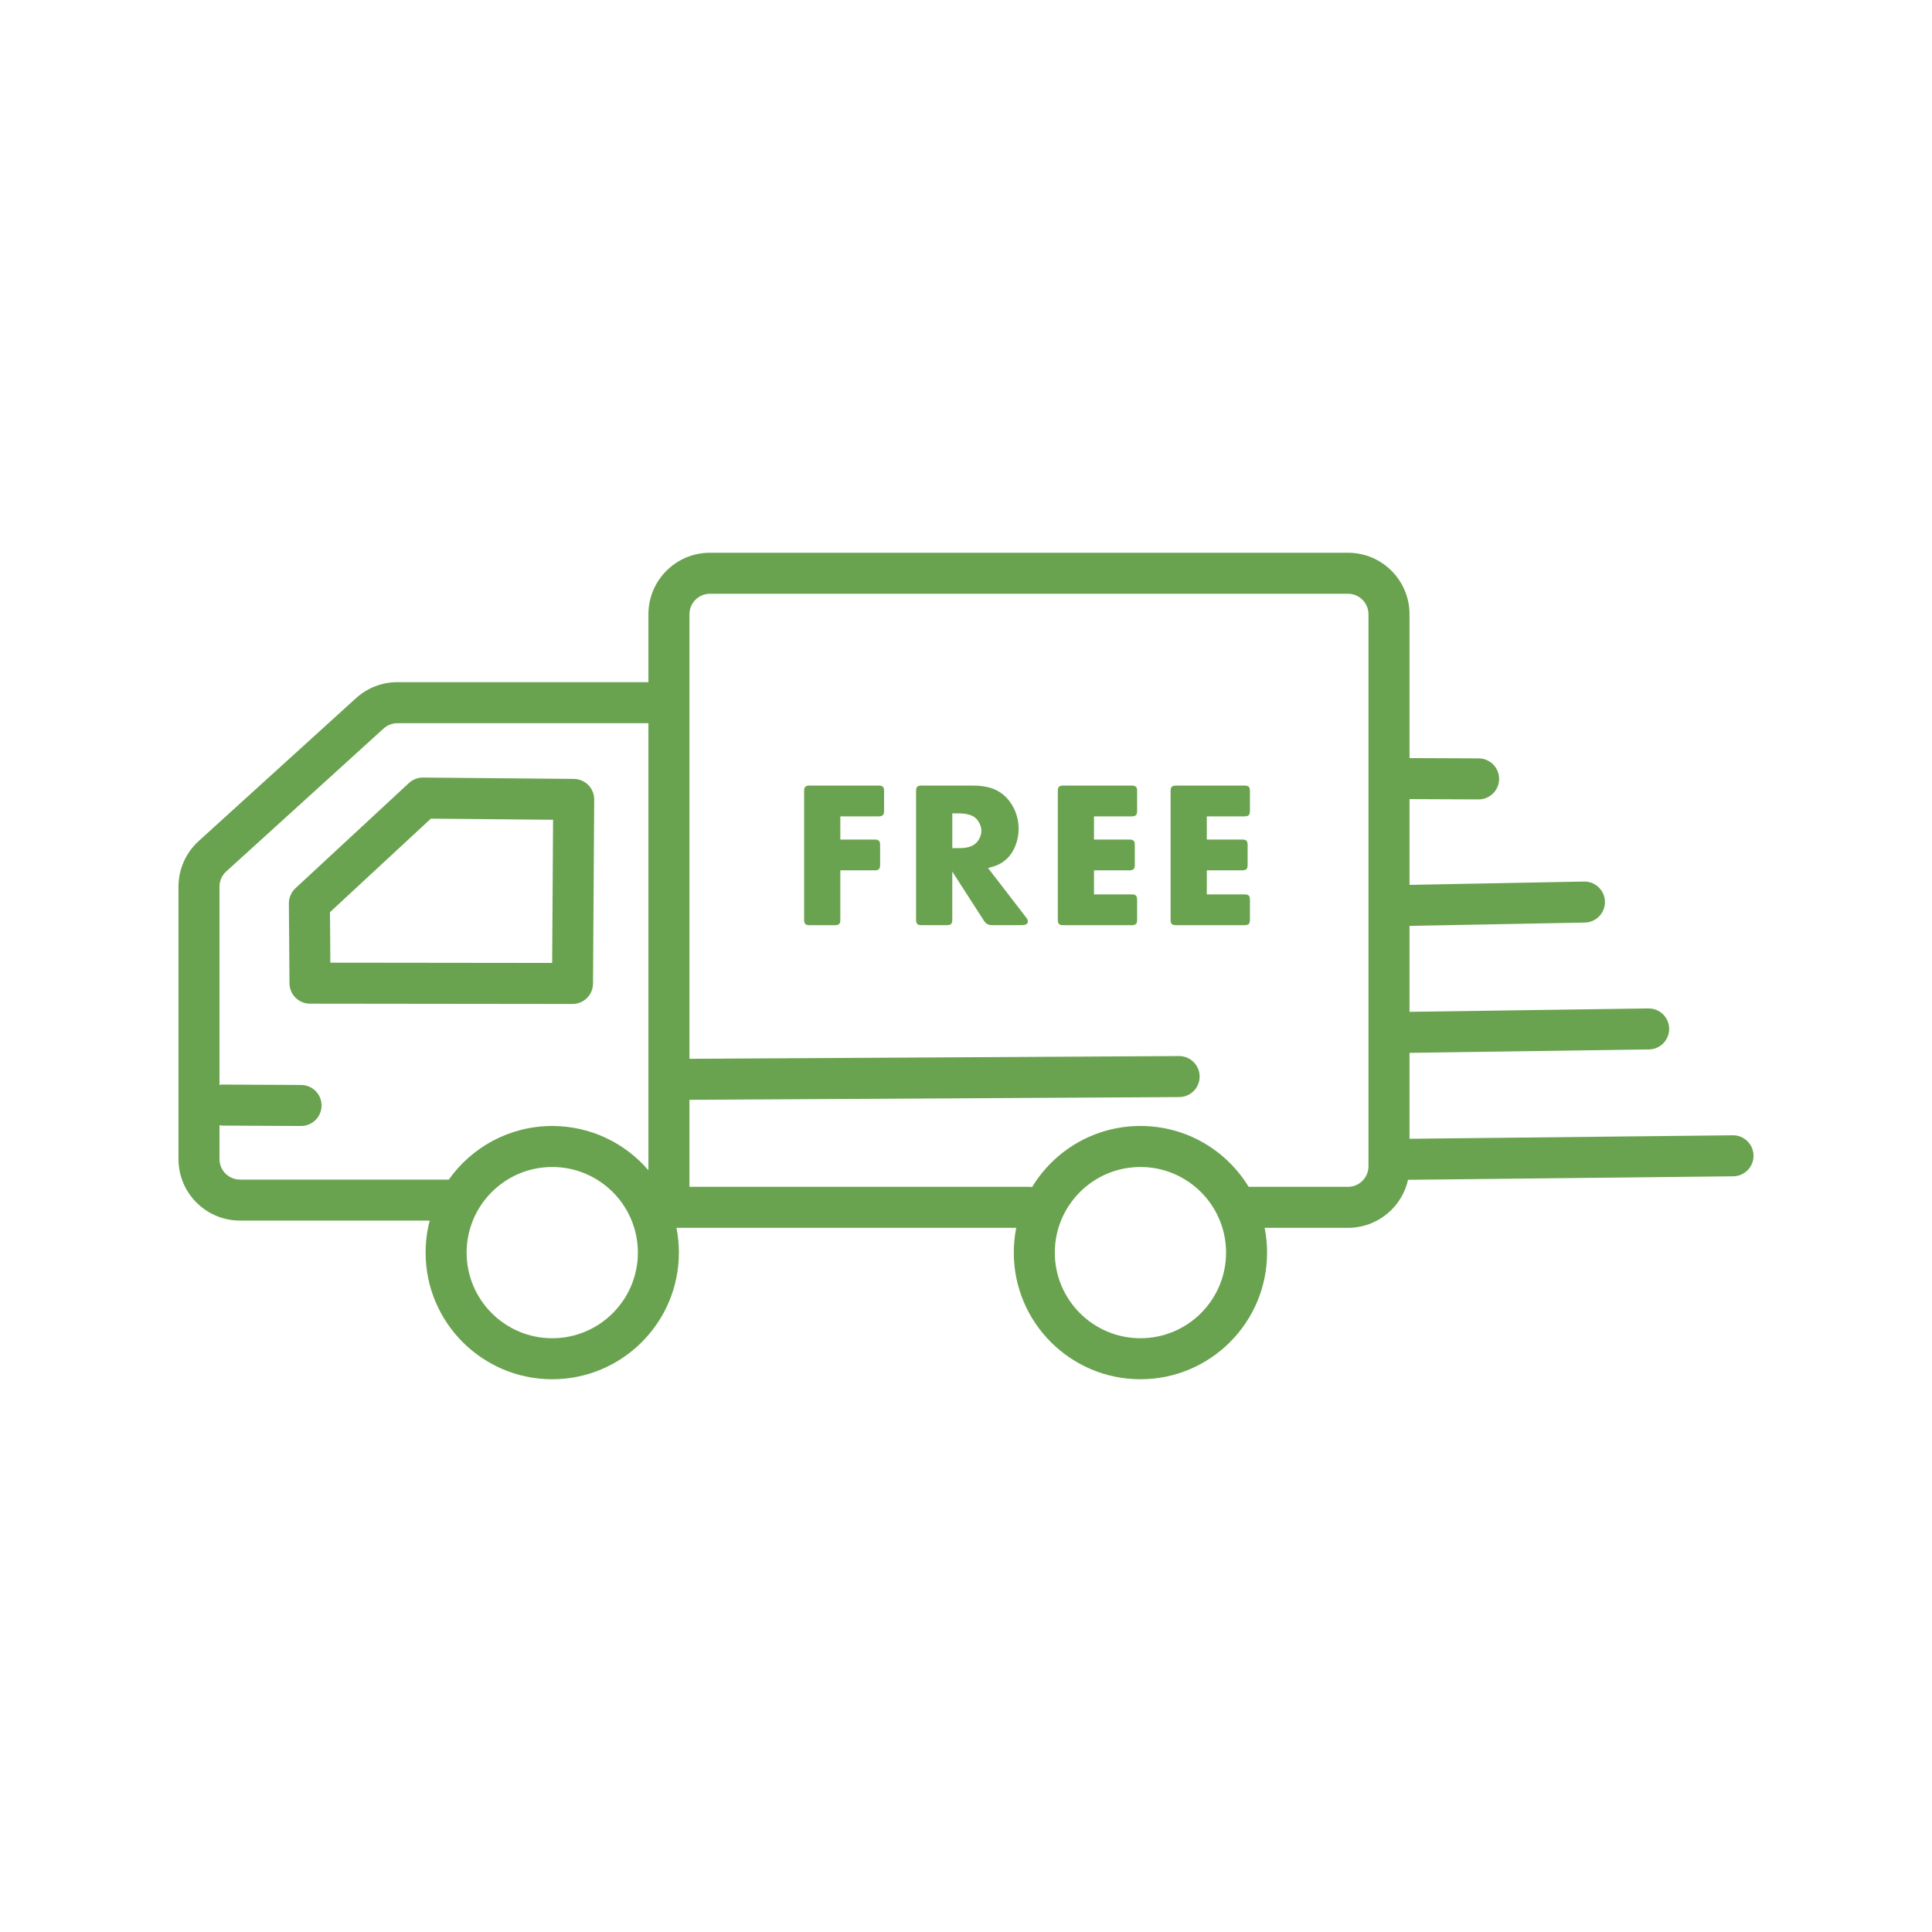 <?xml version="1.0" encoding="UTF-8"?><svg id="b" xmlns="http://www.w3.org/2000/svg" width="120" height="120" viewBox="0 0 120 120"><defs><style>.f{fill:none;}.g,.h{fill:#6aa34f;}.h{fill-rule:evenodd;}</style></defs><g id="c"><g id="d"><g id="e"><g><g><path class="h" d="M86.296,73.293l21.359-.23c.703-.008,1.268-.585,1.26-1.288-.008-.703-.585-1.268-1.288-1.26l-21.359,.23c-.703,.008-1.268,.585-1.26,1.288,.008,.703,.584,1.268,1.288,1.26h0Zm.005-7.88l16.118-.23c.703-.01,1.266-.589,1.256-1.292-.01-.703-.589-1.266-1.293-1.256l-16.118,.23c-.703,.01-1.266,.589-1.256,1.292,.01,.703,.589,1.265,1.292,1.256h0Zm.006-7.88l12.129-.23c.703-.014,1.263-.595,1.25-1.298-.014-.703-.595-1.263-1.298-1.25l-12.13,.23c-.703,.013-1.263,.595-1.25,1.298,.013,.703,.595,1.263,1.298,1.25h0Zm-.029-7.903l5.555,.023c.703,.003,1.277-.566,1.28-1.269,.003-.703-.566-1.277-1.269-1.28l-5.555-.023c-.703-.003-1.276,.565-1.279,1.269s.566,1.277,1.269,1.279h0Z"/><path class="h" d="M40.274,42.37h-15.591c-.95,0-1.867,.354-2.57,.993-2.013,1.828-7.641,6.94-9.776,8.879-.798,.725-1.252,1.752-1.252,2.83v16.919c0,2.111,1.711,3.822,3.822,3.822h11.782c-.166,.636-.254,1.302-.254,1.989,0,4.342,3.525,7.866,7.866,7.866s7.866-3.525,7.866-7.866c0-.526-.052-1.04-.15-1.538h21.102c-.099,.497-.15,1.012-.15,1.538,0,4.342,3.525,7.866,7.866,7.866s7.866-3.525,7.866-7.866c0-.526-.052-1.04-.15-1.538h5.174c1.014,0,1.986-.403,2.703-1.119,.717-.717,1.12-1.689,1.12-2.703V38.154c0-2.111-1.711-3.822-3.822-3.822H44.096c-2.111,0-3.822,1.711-3.822,3.822v4.216h0Zm30.561,30.114c2.935,0,5.318,2.383,5.318,5.318s-2.383,5.318-5.318,5.318-5.318-2.383-5.318-5.318,2.383-5.318,5.318-5.318h0Zm-36.534,0c2.935,0,5.318,2.383,5.318,5.318s-2.383,5.318-5.318,5.318-5.318-2.383-5.318-5.318,2.383-5.318,5.318-5.318h0Zm43.255,1.232h6.168c.338,0,.662-.134,.901-.373,.239-.239,.373-.563,.373-.901V38.154c0-.703-.57-1.274-1.274-1.274H44.096c-.703,0-1.274,.571-1.274,1.274v27.61l30.409-.17c.703-.004,1.277,.564,1.281,1.267,.004,.703-.564,1.277-1.267,1.281l-30.423,.17v5.404h21.093c.065,0,.128,.005,.19,.014,1.379-2.274,3.878-3.794,6.73-3.794s5.34,1.514,6.721,3.78h0Zm-37.282-28.797h-15.591c-.317,0-.622,.118-.857,.331l-9.776,8.879c-.266,.242-.417,.584-.417,.943v12.312c.074-.013,.151-.02,.229-.019l4.844,.024c.703,.003,1.271,.577,1.268,1.28-.004,.703-.577,1.271-1.281,1.268l-4.844-.024c-.073,0-.146-.007-.216-.02v2.099c0,.704,.57,1.274,1.274,1.274h12.969c1.425-2.014,3.772-3.329,6.425-3.329,2.389,0,4.53,1.067,5.973,2.75v-27.767h0Zm-4.716,17.44c.701,0,1.271-.565,1.276-1.266l.073-11.431c.005-.702-.56-1.276-1.262-1.282l-9.368-.085c-.325-.003-.639,.119-.878,.34l-7.048,6.535c-.262,.244-.41,.586-.408,.944l.037,4.962c.005,.699,.573,1.264,1.273,1.264l16.306,.019h0Zm-1.264-2.55l-13.775-.016-.023-3.137,6.265-5.808,7.591,.069-.057,8.893h0Z"/><g><path class="g" d="M52.195,52.146h2.041c.364-.013,.442,.065,.429,.429v1.054c.013,.364-.065,.441-.429,.429h-2.041v2.978c.013,.363-.065,.441-.429,.429h-1.391c-.364,.013-.442-.065-.429-.429v-7.813c-.013-.364,.065-.442,.429-.429h4.095c.377-.014,.455,.064,.442,.429v1.053c.013,.364-.065,.442-.442,.43h-2.275v1.442Z"/><path class="g" d="M63.673,56.905c.143,.182,.169,.233,.169,.312,0,.182-.117,.247-.442,.247h-1.794q-.312,0-.481-.26l-1.977-3.068v2.899c.013,.363-.065,.441-.429,.429h-1.391c-.364,.013-.442-.065-.429-.429v-7.813c-.013-.364,.065-.442,.429-.429h3.068c.975,0,1.625,.233,2.132,.767,.468,.494,.741,1.196,.741,1.911,0,.767-.299,1.495-.793,1.924-.299,.26-.585,.391-1.105,.521l2.301,2.99Zm-4.108-4.226c.429,0,.754-.078,.962-.234,.247-.169,.429-.532,.429-.845s-.182-.663-.429-.845c-.208-.144-.533-.234-.962-.234h-.416v2.158h.416Z"/><path class="g" d="M67.95,52.146h2.106c.364-.013,.442,.065,.429,.429v1.054c.013,.364-.065,.441-.429,.429h-2.106v1.495h2.25c.364-.013,.442,.065,.429,.429v1.054c.013,.363-.065,.441-.429,.429h-4.069c-.364,.013-.442-.065-.429-.429v-7.813c-.013-.364,.065-.442,.429-.429h4.069c.364-.014,.442,.064,.429,.429v1.053c.013,.364-.065,.442-.429,.43h-2.25v1.442Z"/><path class="g" d="M74.957,52.146h2.106c.364-.013,.442,.065,.429,.429v1.054c.013,.364-.065,.441-.429,.429h-2.106v1.495h2.249c.364-.013,.442,.065,.429,.429v1.054c.013,.363-.065,.441-.429,.429h-4.069c-.364,.013-.442-.065-.429-.429v-7.813c-.013-.364,.065-.442,.429-.429h4.069c.364-.014,.442,.064,.429,.429v1.053c.013,.364-.065,.442-.429,.43h-2.249v1.442Z"/></g></g><rect class="f" width="120" height="120"/></g></g></g></g></svg>
